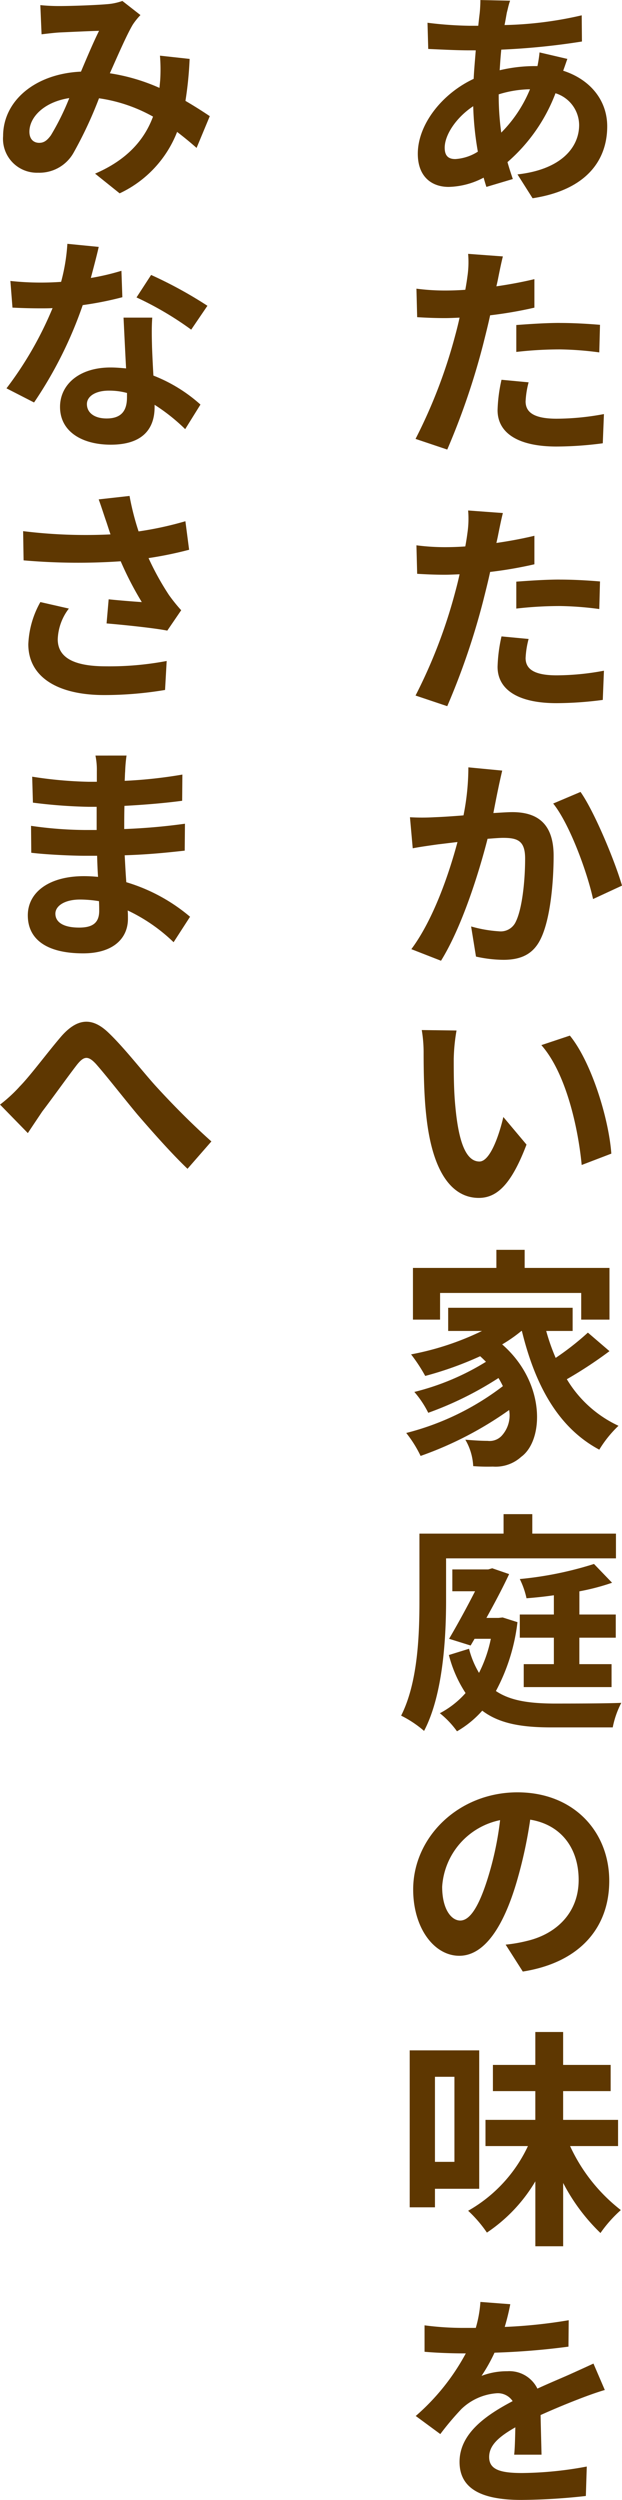 <svg xmlns="http://www.w3.org/2000/svg" width="85.505" height="343.512" viewBox="0 0 85.505 343.512">
  <g id="グループ_15" data-name="グループ 15" transform="translate(-70.444 -70.86)">
    <g id="グループ_196" data-name="グループ 196">
      <g id="グループ_13" data-name="グループ 13">
        <g id="グループ_195" data-name="グループ 195">
          <g id="グループ_194" data-name="グループ 194">
            <path id="パス_27" data-name="パス 27" d="M101,49.032c-.223.605-.319,1.179-.446,1.625-.1.542-.191,1.116-.319,1.722a51.41,51.41,0,0,0,10.61-1.338l.032,3.6a96.46,96.46,0,0,1-11.087,1.115c-.1.924-.159,1.88-.223,2.835a20.88,20.88,0,0,1,4.651-.573h.542a17.844,17.844,0,0,0,.288-1.88l3.823.892c-.127.352-.35,1.019-.573,1.625,3.663,1.179,6.053,4.015,6.053,7.647,0,4.429-2.612,8.7-10.259,9.877L102.015,72.9c6.022-.669,8.475-3.727,8.475-6.787a4.615,4.615,0,0,0-3.249-4.364,23.567,23.567,0,0,1-6.6,9.463c.223.8.478,1.561.733,2.325l-3.632,1.083c-.127-.382-.255-.828-.382-1.274a10.73,10.73,0,0,1-4.81,1.274c-2.3,0-4.238-1.37-4.238-4.557,0-4.014,3.313-8.251,7.679-10.291.062-1.3.191-2.644.287-3.918h-.988c-1.625,0-4.079-.127-5.544-.191l-.1-3.6a52.286,52.286,0,0,0,5.767.414h1.211c.064-.605.127-1.179.191-1.688.064-.575.1-1.338.1-1.849ZM93.444,70.794a6.5,6.5,0,0,0,3.123-1.019,41.834,41.834,0,0,1-.637-6.245c-2.357,1.561-3.92,3.95-3.92,5.7,0,1.019.414,1.561,1.434,1.561m5.99-8.857a36.786,36.786,0,0,0,.35,5.224,18.317,18.317,0,0,0,3.95-5.957,15.168,15.168,0,0,0-4.3.7Z" transform="translate(39.566 21.924)" fill="#5e3701"/>
            <path id="パス_28" data-name="パス 28" d="M99.469,76.308c-.064.352-.159.766-.255,1.18,1.752-.255,3.5-.575,5.226-.988v3.918a56.257,56.257,0,0,1-6.086,1.051c-.287,1.338-.637,2.709-.956,3.982a98.82,98.82,0,0,1-4.939,14.466L88.1,98.453a70.957,70.957,0,0,0,5.416-14.083c.224-.828.446-1.688.637-2.58-.733.032-1.4.064-2.039.064-1.5,0-2.708-.064-3.791-.127l-.1-3.918a30.134,30.134,0,0,0,3.918.255c.924,0,1.848-.032,2.8-.1q.191-1.051.288-1.816a13.386,13.386,0,0,0,.1-3.123l4.778.352c-.223.859-.51,2.294-.637,2.929m3.759,16.982c0,1.37.924,2.389,4.27,2.389a35.762,35.762,0,0,0,6.5-.637l-.159,4.015a49.4,49.4,0,0,1-6.371.446c-5.258,0-8.093-1.848-8.093-5a21.32,21.32,0,0,1,.542-4.173l3.727.35a12.238,12.238,0,0,0-.414,2.612m4.716-10.769c1.784,0,3.663.1,5.511.255l-.1,3.791a44.952,44.952,0,0,0-5.384-.413,52.674,52.674,0,0,0-6.022.349v-3.7c1.752-.127,3.983-.287,5.99-.287" transform="translate(39.467 32.717)" fill="#5e3701"/>
            <path id="パス_29" data-name="パス 29" d="M99.469,100.662c-.064.352-.159.766-.255,1.18,1.752-.255,3.5-.575,5.226-.988v3.918a56.255,56.255,0,0,1-6.086,1.051c-.287,1.338-.637,2.709-.956,3.982a98.819,98.819,0,0,1-4.939,14.466L88.1,122.807a70.922,70.922,0,0,0,5.416-14.083c.224-.828.446-1.688.637-2.58-.733.032-1.4.064-2.039.064-1.5,0-2.708-.064-3.791-.127l-.1-3.918a30.131,30.131,0,0,0,3.918.255c.924,0,1.848-.032,2.8-.1q.191-1.051.288-1.816a13.386,13.386,0,0,0,.1-3.123l4.778.35c-.223.86-.51,2.3-.637,2.931m3.759,16.982c0,1.37.924,2.389,4.27,2.389a35.762,35.762,0,0,0,6.5-.637l-.159,4.015a49.4,49.4,0,0,1-6.371.446c-5.258,0-8.093-1.848-8.093-5a21.32,21.32,0,0,1,.542-4.173l3.727.35a12.238,12.238,0,0,0-.414,2.612m4.716-10.769c1.784,0,3.663.1,5.511.255l-.1,3.791a44.949,44.949,0,0,0-5.384-.413,52.678,52.678,0,0,0-6.022.349v-3.7c1.752-.127,3.983-.287,5.99-.287" transform="translate(39.467 43.627)" fill="#5e3701"/>
            <path id="パス_30" data-name="パス 30" d="M99.674,124.817c-.193.924-.416,2.071-.637,3.217,1.051-.064,1.974-.127,2.612-.127,3.313,0,5.67,1.465,5.67,5.99,0,3.632-.446,8.729-1.784,11.438-1.051,2.166-2.8,2.867-5.13,2.867a17.86,17.86,0,0,1-3.759-.446l-.669-4.141a17.889,17.889,0,0,0,3.823.668,2.272,2.272,0,0,0,2.327-1.337c.86-1.754,1.274-5.544,1.274-8.666,0-2.454-1.051-2.837-3.028-2.837-.51,0-1.242.064-2.134.127-1.211,4.748-3.536,12.139-6.4,16.759l-4.078-1.593c3.058-4.111,5.194-10.418,6.341-14.72-1.115.127-2.1.256-2.676.319-.892.127-2.548.352-3.474.543l-.382-4.27a29.324,29.324,0,0,0,3.346,0c.956-.032,2.453-.127,4.014-.255a33.765,33.765,0,0,0,.669-6.6l4.652.446c-.191.83-.416,1.817-.573,2.614m17.044,13.19-3.982,1.848c-.828-3.791-3.251-10.355-5.481-13.126l3.76-1.593c1.911,2.708,4.747,9.558,5.7,12.871" transform="translate(39.23 54.548)" fill="#5e3701"/>
            <path id="パス_31" data-name="パス 31" d="M93.086,150.572c0,2.007,0,4.364.223,6.626.414,4.493,1.338,7.551,3.313,7.551,1.467,0,2.709-3.632,3.283-6.118l3.186,3.792c-2.071,5.447-4.046,7.328-6.562,7.328-3.41,0-6.373-3.06-7.234-11.439-.317-2.867-.349-6.531-.349-8.442a18.752,18.752,0,0,0-.256-3.187l4.78.064a25.39,25.39,0,0,0-.382,3.824m21.665,13.094-4.078,1.561c-.478-5.033-2.136-12.616-5.544-16.471l3.92-1.308c2.963,3.633,5.352,11.406,5.7,16.218" transform="translate(39.732 65.715)" fill="#5e3701"/>
            <path id="パス_32" data-name="パス 32" d="M115.156,181.463a57.883,57.883,0,0,1-5.862,3.856,16.249,16.249,0,0,0,7.1,6.4A15.921,15.921,0,0,0,113.754,195c-5.67-3.028-8.826-8.889-10.641-16.313h-.064a20.477,20.477,0,0,1-2.644,1.848c5.99,5.226,5.766,13.158,2.612,15.453a5.238,5.238,0,0,1-3.886,1.338,26.445,26.445,0,0,1-2.709-.064,7.938,7.938,0,0,0-1.083-3.633c1.211.1,2.23.161,3.06.161a2.268,2.268,0,0,0,1.911-.67,4.156,4.156,0,0,0,1.051-3.568,49.139,49.139,0,0,1-12.17,6.309,16.452,16.452,0,0,0-1.975-3.155,36.638,36.638,0,0,0,13.285-6.435,12.426,12.426,0,0,0-.605-1.115,46.949,46.949,0,0,1-9.654,4.778,13.625,13.625,0,0,0-1.911-2.867,34.314,34.314,0,0,0,9.845-4.143c-.255-.253-.51-.51-.8-.763a47.584,47.584,0,0,1-7.551,2.708,22.57,22.57,0,0,0-1.943-2.964,38.505,38.505,0,0,0,9.748-3.217H92.981v-3.186h17.11v3.186h-3.632a27.95,27.95,0,0,0,1.3,3.7,38.219,38.219,0,0,0,4.429-3.472Zm-23.29-4.332H88.139v-7.105h11.47V167.54h3.886v2.485h11.661v7.105h-3.886v-3.663h-19.4Z" transform="translate(39.072 75.059)" fill="#5e3701"/>
            <path id="パス_33" data-name="パス 33" d="M92.911,204.441c0,5.161-.414,13-3.026,17.97a15.1,15.1,0,0,0-3.154-2.1c2.325-4.587,2.517-11.215,2.517-15.866V195.3h11.565v-2.677h3.95V195.3h11.5V198.7H92.911Zm9.813,3.026a26.5,26.5,0,0,1-2.963,9.463c2.039,1.37,4.683,1.688,7.838,1.72,1.561,0,7.454,0,9.4-.1a12.5,12.5,0,0,0-1.179,3.378h-8.411c-3.982,0-7.136-.478-9.525-2.3a13.926,13.926,0,0,1-3.474,2.837,12.431,12.431,0,0,0-2.357-2.486,12.391,12.391,0,0,0,3.536-2.772,17.382,17.382,0,0,1-2.294-5.226l2.771-.86a12.406,12.406,0,0,0,1.371,3.314,18.389,18.389,0,0,0,1.625-4.684H96.829l-.542.925-2.963-.925c1.179-2.007,2.518-4.46,3.569-6.531H93.771v-3H98.71l.542-.159,2.326.8c-.86,1.849-1.975,3.952-3.122,6.022h1.657l.573-.064Zm8.507,2.134v3.633h4.428v3.154H103.584v-3.154h4.143V209.6h-4.684v-3.186h4.684v-2.644c-1.276.19-2.55.319-3.76.414a11.292,11.292,0,0,0-.924-2.644,48.633,48.633,0,0,0,10.2-2.072l2.486,2.582a30.838,30.838,0,0,1-4.493,1.179v3.186h5V209.6Z" transform="translate(38.855 86.295)" fill="#5e3701"/>
            <path id="パス_34" data-name="パス 34" d="M102.945,243.649l-2.359-3.7a20.158,20.158,0,0,0,2.932-.51c3.95-.925,7.105-3.792,7.105-8.381,0-4.332-2.391-7.582-6.659-8.283a62.26,62.26,0,0,1-1.848,8.507c-1.849,6.308-4.493,10.2-7.9,10.2-3.472,0-6.341-3.824-6.341-9.112,0-7.2,6.245-13.349,14.338-13.349,7.709,0,12.616,5.384,12.616,12.169,0,6.4-4.015,11.215-11.884,12.459m-8.6-7.01c1.338,0,2.612-1.943,3.886-6.15a43.886,43.886,0,0,0,1.593-7.647,9.989,9.989,0,0,0-7.964,9.146c0,3.122,1.274,4.651,2.485,4.651" transform="translate(39.367 98.123)" fill="#5e3701"/>
            <path id="パス_35" data-name="パス 35" d="M91.016,263.306v2.549H87.544v-21.57H97.1v19.021Zm0-3.7h2.676V247.918H91.016Zm18.576-2.168a23.657,23.657,0,0,0,6.976,8.794,17.929,17.929,0,0,0-2.8,3.154,26.365,26.365,0,0,1-5.129-6.881v8.7h-3.823v-8.92a21.829,21.829,0,0,1-6.659,7.042,17.6,17.6,0,0,0-2.579-3,19.909,19.909,0,0,0,8.219-8.889H97.962v-3.6h6.851v-3.952H98.982v-3.6h5.831v-4.524h3.823v4.524h6.532v3.6h-6.532v3.952h7.551v3.6Z" transform="translate(39.221 108.314)" fill="#5e3701"/>
            <path id="パス_36" data-name="パス 36" d="M101.116,267.695c-.159.8-.382,1.848-.765,3.122a69.515,69.515,0,0,0,8.794-.922l-.032,3.632a99.436,99.436,0,0,1-10.164.828,22.971,22.971,0,0,1-1.785,3.186,9.714,9.714,0,0,1,3.537-.637,4.285,4.285,0,0,1,4.141,2.389c1.594-.733,2.9-1.274,4.206-1.848,1.211-.542,2.326-1.051,3.5-1.593l1.562,3.632c-1.021.287-2.677.892-3.729,1.306-1.4.542-3.186,1.274-5.1,2.136.032,1.752.1,4.014.129,5.447h-3.76c.1-.924.127-2.389.159-3.759-2.357,1.338-3.6,2.517-3.6,4.078,0,1.72,1.5,2.2,4.524,2.2A50.048,50.048,0,0,0,111.63,290l-.127,4.047a84.015,84.015,0,0,1-8.857.542c-4.906,0-8.507-1.211-8.507-5.226,0-3.982,3.792-6.5,7.3-8.348a2.432,2.432,0,0,0-2.2-1.083,7.8,7.8,0,0,0-4.844,2.168,39.457,39.457,0,0,0-2.9,3.44l-3.377-2.486a30.442,30.442,0,0,0,6.881-8.6h-.35c-1.306,0-3.6-.064-5.32-.223v-3.633a40.342,40.342,0,0,0,5.513.352h1.529a16.56,16.56,0,0,0,.637-3.569Z" transform="translate(39.477 119.786)" fill="#5e3701"/>
            <path id="パス_37" data-name="パス 37" d="M54.064,49.6a25.366,25.366,0,0,0,2.582.127c1.784,0,5.1-.127,6.562-.255a7.87,7.87,0,0,0,2.134-.446l2.486,1.943a8.971,8.971,0,0,0-1.051,1.306c-.8,1.339-1.977,4.047-3.155,6.691a26.562,26.562,0,0,1,6.819,2.007l.1-1.051a23.406,23.406,0,0,0-.032-3.377l4.078.446a49.782,49.782,0,0,1-.573,5.767c1.306.763,2.454,1.5,3.345,2.1l-1.816,4.364q-1.242-1.1-2.676-2.2a15.564,15.564,0,0,1-7.9,8.443l-3.377-2.708c4.748-2.039,6.914-5,7.965-7.838a21.367,21.367,0,0,0-7.424-2.518,55.883,55.883,0,0,1-3.5,7.488,5.381,5.381,0,0,1-4.875,2.74,4.659,4.659,0,0,1-4.81-5.033c0-4.842,4.4-8.571,10.705-8.857.86-2.039,1.752-4.141,2.485-5.607-1.242.032-3.95.158-5.385.223-.636.032-1.719.159-2.517.255ZM53.9,68.524c.605,0,1.051-.255,1.626-1.051a34.589,34.589,0,0,0,2.517-5.1c-3.506.542-5.481,2.646-5.481,4.621,0,1.051.605,1.529,1.338,1.529" transform="translate(21.924 21.964)" fill="#5e3701"/>
            <path id="パス_38" data-name="パス 38" d="M61.945,72.494c-.223,1.019-.637,2.58-1.083,4.269a33.028,33.028,0,0,0,4.205-.986l.127,3.632a45.567,45.567,0,0,1-5.447,1.083,56.6,56.6,0,0,1-6.691,13.381l-3.791-1.943A49.3,49.3,0,0,0,55.6,80.906c-.542.032-1.051.032-1.593.032-1.306,0-2.58-.032-3.918-.1l-.287-3.665a38.731,38.731,0,0,0,4.173.224c.924,0,1.881-.032,2.8-.1a26.187,26.187,0,0,0,.86-5.226Zm7.36,9.718c-.1,1.338-.064,2.644-.032,4.014.032.893.1,2.423.191,3.952a21.181,21.181,0,0,1,6.467,3.982l-2.1,3.377a25.826,25.826,0,0,0-4.205-3.345v.319c0,2.9-1.562,5.162-6.022,5.162-3.886,0-6.978-1.752-6.978-5.194,0-3.026,2.582-5.416,6.946-5.416.733,0,1.434.064,2.134.127-.127-2.327-.255-5.067-.35-6.978ZM65.832,92.566a9.237,9.237,0,0,0-2.517-.319c-1.784,0-2.994.765-2.994,1.848,0,1.179,1.019,1.975,2.708,1.975,2.134,0,2.8-1.179,2.8-2.9Zm8.826-8.7a44.362,44.362,0,0,0-7.518-4.428l2.007-3.09a58.351,58.351,0,0,1,7.742,4.237Z" transform="translate(22.07 32.292)" fill="#5e3701"/>
            <path id="パス_39" data-name="パス 39" d="M61.236,96.473,65.472,96a36.254,36.254,0,0,0,1.242,4.875,46.846,46.846,0,0,0,6.436-1.4l.51,3.92a51.713,51.713,0,0,1-5.576,1.147,37.916,37.916,0,0,0,2.8,5.065,23,23,0,0,0,1.688,2.1l-1.911,2.8c-1.784-.35-5.736-.765-8.348-.988l.287-3.314c1.529.161,3.6.32,4.555.382a45.427,45.427,0,0,1-2.9-5.607,86.093,86.093,0,0,1-13.349-.127l-.064-4.014a70.269,70.269,0,0,0,12.011.446c-.255-.734-.446-1.371-.637-1.913-.255-.731-.605-1.848-.988-2.9M55.6,115.685c0,2.612,2.357,3.727,6.628,3.727a42.2,42.2,0,0,0,8.348-.733l-.223,3.983a50.509,50.509,0,0,1-8.38.7c-6.4,0-10.418-2.486-10.418-6.978a12.8,12.8,0,0,1,1.657-5.8l3.918.893a7.348,7.348,0,0,0-1.529,4.205" transform="translate(22.781 43.006)" fill="#5e3701"/>
            <path id="パス_40" data-name="パス 40" d="M64.862,120.635a20.212,20.212,0,0,0-.191,2.2c-.032.319-.032.765-.064,1.274a64.109,64.109,0,0,0,7.932-.86l-.03,3.6c-2.1.288-4.939.542-7.935.7-.03,1.115-.03,2.23-.03,3.186,3.186-.127,5.8-.382,8.348-.733l-.032,3.7c-2.837.319-5.258.542-8.252.637.064,1.179.127,2.454.223,3.7a24.31,24.31,0,0,1,8.762,4.747l-2.262,3.5a23.549,23.549,0,0,0-6.309-4.364c.032.414.032.828.032,1.147,0,2.676-2.008,4.747-6.15,4.747-5,0-7.615-1.91-7.615-5.224,0-3.154,2.9-5.385,7.711-5.385a19.359,19.359,0,0,1,1.943.1c-.064-.957-.1-1.945-.127-2.9H59.19c-1.816,0-5.353-.159-7.424-.414l-.032-3.7a53.832,53.832,0,0,0,7.519.573h1.5v-3.186H59.636a70.1,70.1,0,0,1-7.645-.573l-.1-3.569a56.769,56.769,0,0,0,7.709.7h1.179v-1.465a9.678,9.678,0,0,0-.191-2.134Zm-6.532,23.64c1.688,0,2.773-.51,2.773-2.294,0-.319,0-.8-.032-1.338a16.939,16.939,0,0,0-2.582-.223c-2.166,0-3.409.892-3.409,1.943,0,1.179,1.115,1.911,3.249,1.911" transform="translate(22.977 54.045)" fill="#5e3701"/>
            <path id="パス_41" data-name="パス 41" d="M51.293,154.858c1.465-1.465,3.856-4.716,5.8-6.978,2.168-2.453,4.206-2.676,6.5-.446,2.134,2.039,4.621,5.256,6.436,7.265,2.007,2.2,4.715,5,7.679,7.645l-3.283,3.76c-2.2-2.1-4.874-5.129-6.881-7.456-1.913-2.294-4.238-5.288-5.7-6.946-1.115-1.211-1.688-1.051-2.612.1-1.211,1.561-3.44,4.683-4.78,6.435-.7,1.051-1.434,2.134-1.975,2.963l-3.823-3.918a20.268,20.268,0,0,0,2.644-2.421" transform="translate(21.795 65.361)" fill="#5e3701"/>
          </g>
        </g>
      </g>
    </g>
  </g>
</svg>
